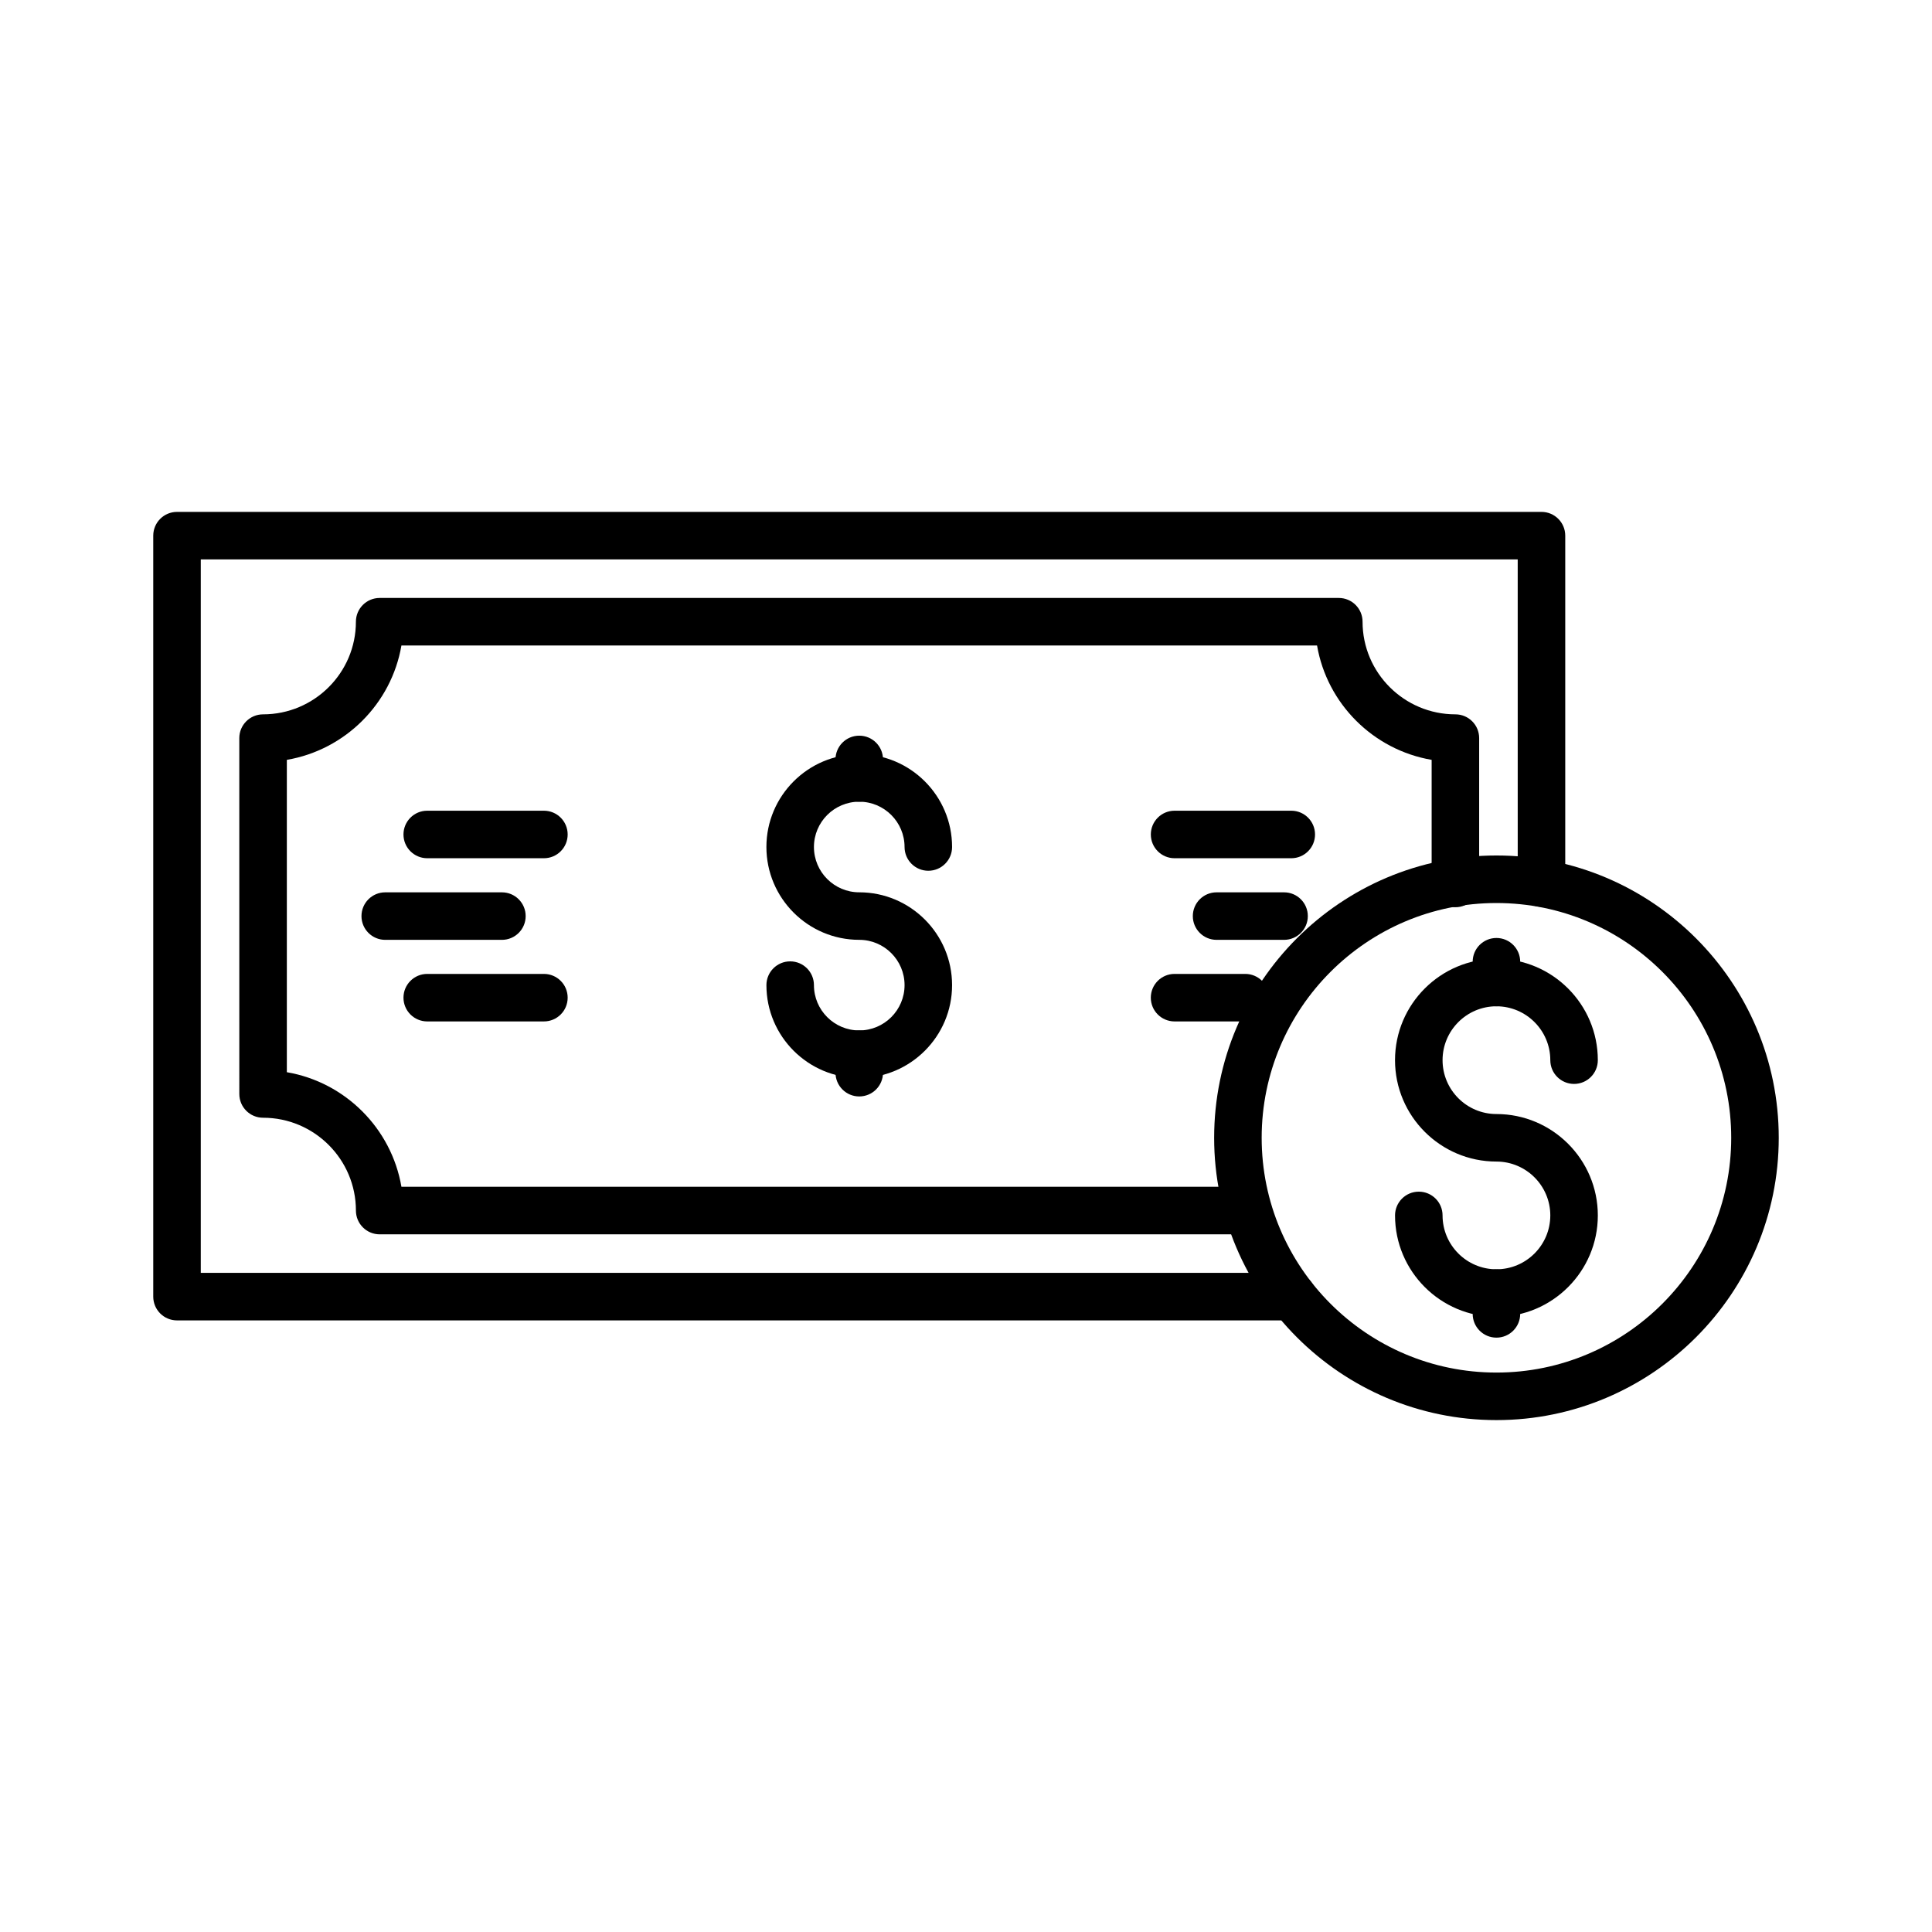<?xml version="1.0" encoding="UTF-8"?>
<!-- Uploaded to: ICON Repo, www.iconrepo.com, Generator: ICON Repo Mixer Tools -->
<svg fill="#000000" width="800px" height="800px" version="1.1" viewBox="144 144 512 512" xmlns="http://www.w3.org/2000/svg">
 <g>
  <path d="m540.57 520.34c-41.25 0-74.809-33.562-74.809-74.812 0-41.254 33.562-74.816 74.809-74.816 41.254 0 74.816 33.562 74.816 74.816s-33.562 74.812-74.816 74.812zm0-137.03c-34.305 0-62.215 27.91-62.215 62.219s27.91 62.215 62.215 62.215c34.312 0 62.219-27.91 62.219-62.215 0-34.305-27.906-62.219-62.219-62.219z"/>
  <path d="m540.57 492.97c-14.816 0-26.871-12.055-26.871-26.871 0-3.477 2.816-6.297 6.297-6.297 3.481 0 6.297 2.82 6.297 6.297 0 7.871 6.402 14.277 14.273 14.277s14.281-6.406 14.281-14.277c0-7.871-6.41-14.273-14.281-14.273-14.816 0-26.871-12.055-26.871-26.871 0-14.82 12.055-26.871 26.871-26.871 14.82 0 26.875 12.055 26.875 26.871 0 3.477-2.816 6.297-6.297 6.297s-6.297-2.82-6.297-6.297c0-7.871-6.41-14.277-14.281-14.277s-14.273 6.406-14.273 14.277c0 7.871 6.402 14.277 14.273 14.277 14.82 0 26.875 12.055 26.875 26.871 0.004 14.812-12.051 26.867-26.871 26.867z"/>
  <path d="m540.57 410.68c-3.481 0-6.297-2.82-6.297-6.297v-5.512c0-3.477 2.816-6.297 6.297-6.297 3.481 0 6.297 2.82 6.297 6.297v5.512c0 3.477-2.816 6.297-6.297 6.297z"/>
  <path d="m540.57 498.49c-3.481 0-6.297-2.82-6.297-6.297v-5.512c0-3.477 2.816-6.297 6.297-6.297 3.481 0 6.297 2.82 6.297 6.297v5.512c0 3.477-2.816 6.297-6.297 6.297z"/>
  <path d="m486.53 493.92h-295.62c-3.481 0-6.297-2.82-6.297-6.297v-201.67c0-3.477 2.816-6.297 6.297-6.297h361.6c3.481 0 6.297 2.82 6.297 6.297v92.055c0 3.477-2.816 6.297-6.297 6.297s-6.297-2.82-6.297-6.297l-0.004-85.758h-349v189.07h289.32c3.481 0 6.297 2.82 6.297 6.297 0 3.481-2.816 6.301-6.297 6.301z"/>
  <path d="m473.49 471.11h-228.87c-3.481 0-6.297-2.82-6.297-6.297 0-13.566-11.039-24.602-24.605-24.602-3.481 0-6.297-2.82-6.297-6.297l-0.004-94.309c0-3.477 2.816-6.297 6.297-6.297 13.566 0 24.605-11.012 24.605-24.547 0-3.477 2.816-6.297 6.297-6.297h254.18c3.481 0 6.297 2.82 6.297 6.297 0 13.535 11.039 24.547 24.605 24.547 3.481 0 6.297 2.82 6.297 6.297v38.523c0 3.477-2.816 6.297-6.297 6.297-3.481 0-6.297-2.82-6.297-6.297v-32.758c-15.473-2.644-27.719-14.863-30.367-30.312h-242.65c-2.652 15.449-14.895 27.668-30.367 30.312v82.773c15.48 2.652 27.719 14.891 30.367 30.367h223.11c3.481 0 6.297 2.82 6.297 6.297 0 3.481-2.816 6.301-6.297 6.301z"/>
  <path d="m371.71 429.67c-13.566 0-24.602-11.035-24.602-24.602 0-3.477 2.816-6.297 6.297-6.297s6.297 2.82 6.297 6.297c0 6.621 5.387 12.004 12.004 12.004 6.625 0 12.012-5.383 12.012-12.004 0-6.621-5.387-12.004-12.012-12.004-13.566 0-24.602-11.035-24.602-24.602 0-13.562 11.031-24.602 24.602-24.602 13.566 0 24.605 11.035 24.605 24.602 0 3.477-2.816 6.297-6.297 6.297s-6.297-2.82-6.297-6.297c0-6.621-5.387-12.004-12.012-12.004-6.617 0-12.004 5.383-12.004 12.004s5.387 12.008 12.004 12.008c13.566 0 24.605 11.035 24.605 24.602 0.004 13.559-11.035 24.598-24.602 24.598z"/>
  <path d="m371.71 356.46c-3.481 0-6.297-2.82-6.297-6.297v-4.906c0-3.477 2.816-6.297 6.297-6.297 3.481 0 6.297 2.82 6.297 6.297v4.906c0 3.477-2.816 6.297-6.297 6.297z"/>
  <path d="m371.71 434.57c-3.481 0-6.297-2.82-6.297-6.297v-4.906c0-3.477 2.816-6.297 6.297-6.297 3.481 0 6.297 2.82 6.297 6.297v4.906c0 3.477-2.816 6.297-6.297 6.297z"/>
  <path d="m288.14 371.44h-30.918c-3.481 0-6.297-2.82-6.297-6.297s2.816-6.297 6.297-6.297h30.918c3.481 0 6.297 2.82 6.297 6.297 0 3.481-2.816 6.297-6.297 6.297z"/>
  <path d="m288.14 414.69h-30.918c-3.481 0-6.297-2.82-6.297-6.297s2.816-6.297 6.297-6.297h30.918c3.481 0 6.297 2.82 6.297 6.297 0 3.481-2.816 6.297-6.297 6.297z"/>
  <path d="m277.01 393.07h-30.918c-3.481 0-6.297-2.82-6.297-6.297 0-3.477 2.816-6.297 6.297-6.297h30.918c3.481 0 6.297 2.82 6.297 6.297 0.004 3.477-2.812 6.297-6.297 6.297z"/>
  <path d="m486.2 371.44h-30.922c-3.481 0-6.297-2.82-6.297-6.297s2.816-6.297 6.297-6.297h30.922c3.481 0 6.297 2.82 6.297 6.297 0 3.481-2.816 6.297-6.297 6.297z"/>
  <path d="m474 414.69h-18.727c-3.481 0-6.297-2.82-6.297-6.297s2.816-6.297 6.297-6.297h18.727c3.481 0 6.297 2.82 6.297 6.297 0 3.481-2.816 6.297-6.297 6.297z"/>
  <path d="m484.29 393.07h-17.883c-3.481 0-6.297-2.82-6.297-6.297 0-3.477 2.816-6.297 6.297-6.297h17.883c3.481 0 6.297 2.82 6.297 6.297 0 3.477-2.816 6.297-6.297 6.297z"/>
 </g>
</svg>